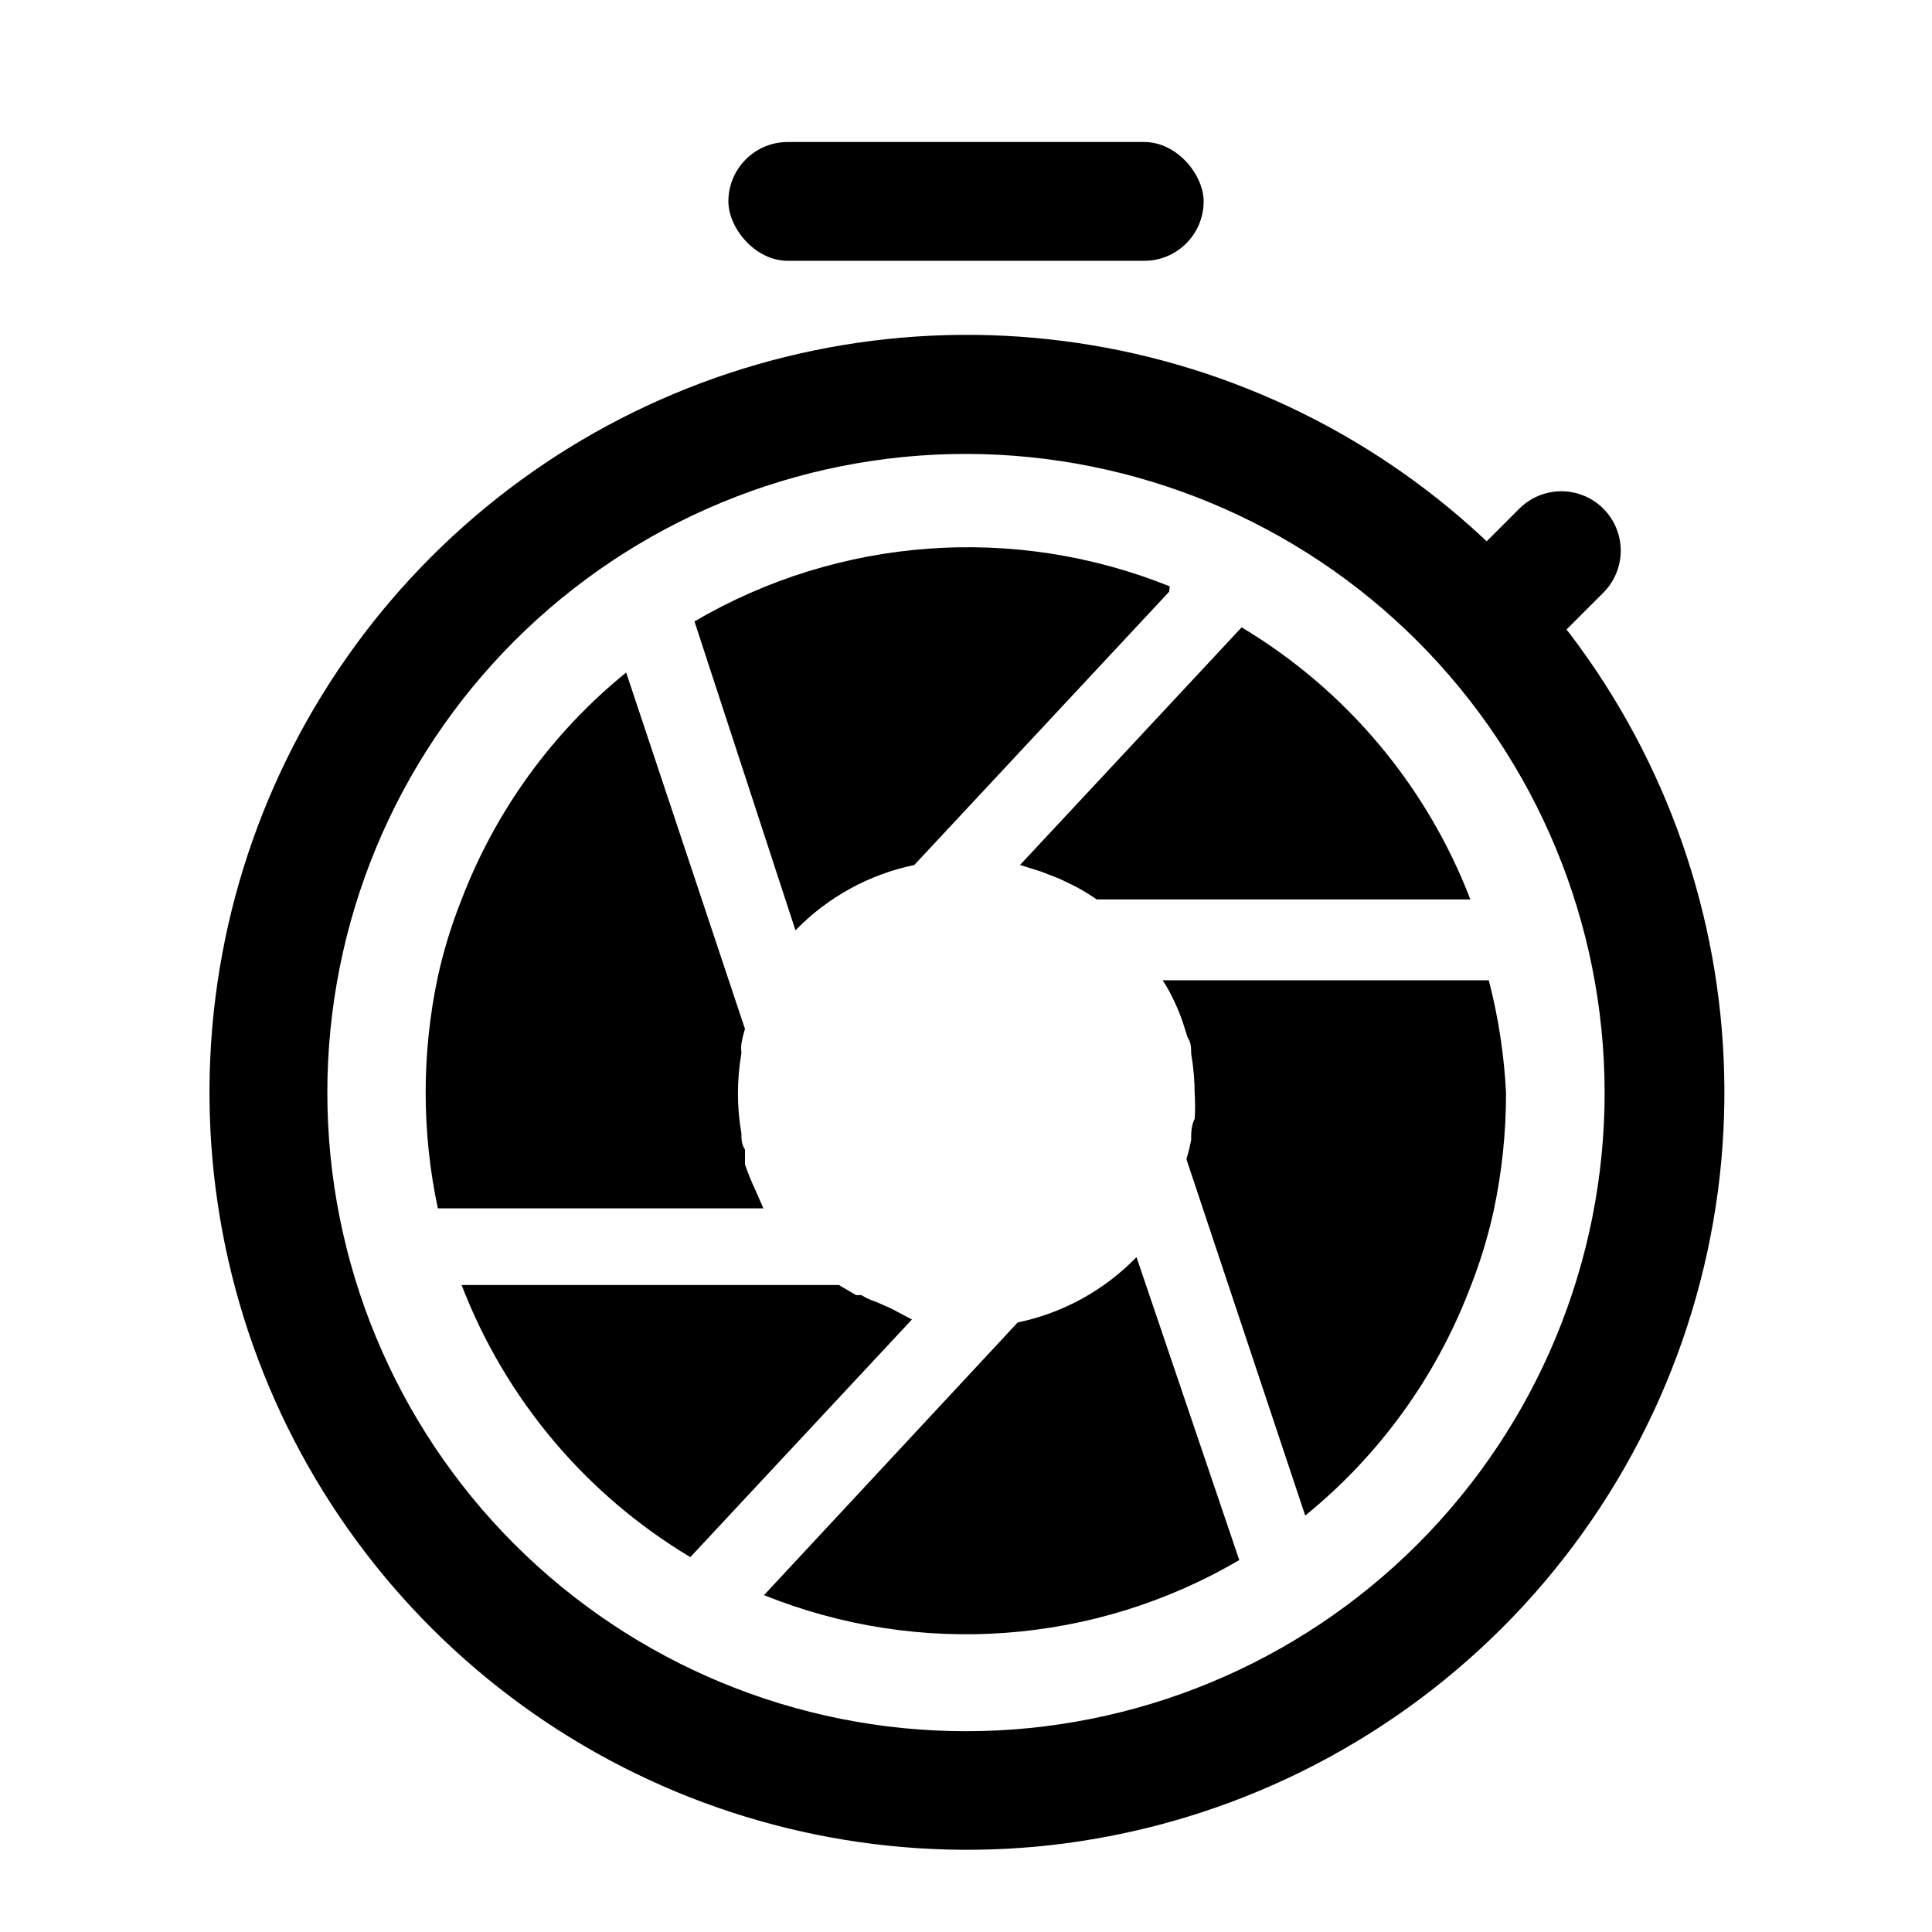 <?xml version="1.0" encoding="UTF-8"?>
<!-- Uploaded to: ICON Repo, www.iconrepo.com, Generator: ICON Repo Mixer Tools -->
<svg fill="#000000" width="800px" height="800px" version="1.1" viewBox="144 144 512 512" xmlns="http://www.w3.org/2000/svg">
 <g>
  <path d="m533.66 382.36h-99.027c-1.91-1.34-3.91-2.551-5.984-3.621l-3.938-1.891-4.879-1.891-5.512-1.73 58.727-62.977v0.004c27.699 16.582 49.039 41.969 60.613 72.105z"/>
  <path d="m385.67 493.68-58.727 62.977c-27.699-16.582-49.039-41.973-60.613-72.109h99.977l4.566 2.676h1.418-0.004c1.176 0.742 2.449 1.324 3.777 1.734l3.938 1.73z"/>
  <path d="m346.31 464.23h-86.277c-4.305-20.242-4.305-41.16 0-61.402 1.539-6.981 3.644-13.828 6.297-20.469 9.008-23.523 24.051-44.266 43.609-60.141l31.488 94.465c-0.41 1.285-0.727 2.602-0.945 3.938-0.09 0.836-0.09 1.68 0 2.516-1.227 7.031-1.227 14.223 0 21.258 0 1.418 0 2.832 0.945 4.25v3.938-0.004c0.773 2.254 1.664 4.461 2.676 6.613z"/>
  <path d="m453.84 300.81-67.543 72.422c-11.992 2.492-22.961 8.527-31.488 17.316l-26.766-81.867c38.281-22.434 84.797-25.863 125.95-9.289z"/>
  <path d="m472.42 557.44c-38.281 22.434-84.797 25.863-125.95 9.289l67.227-72.266c11.992-2.492 22.961-8.523 31.488-17.316z"/>
  <path d="m543.11 433.54c0.023 10.582-1.086 21.137-3.309 31.484-1.539 6.984-3.644 13.828-6.297 20.469-9.008 23.527-24.051 44.27-43.609 60.145l-31.488-94.465c0.512-1.656 0.93-3.34 1.258-5.039 0-1.891 0-3.777 0.945-5.668 0.137-2.148 0.137-4.305 0-6.457-0.016-3.641-0.328-7.273-0.945-10.863 0-1.418 0-2.832-0.945-4.25l-1.258-3.938v0.004c-0.781-2.324-1.727-4.586-2.836-6.773-0.738-1.523-1.578-2.996-2.519-4.406h86.438c2.527 9.738 4.055 19.707 4.566 29.758z"/>
  <path d="m426.13 632.54c-41.562 5.402-83.777-2.34-120.72-22.145-36.941-19.805-66.758-50.676-85.266-88.281-18.508-37.605-24.777-80.066-17.934-121.42 6.844-41.352 26.461-79.523 56.098-109.16 29.641-29.641 67.812-49.258 109.16-56.102 41.352-6.844 83.809-0.574 121.42 17.934 37.605 18.508 68.477 48.324 88.281 85.266 19.801 36.941 27.547 79.156 22.141 120.72-5.762 43.91-25.859 84.688-57.176 116s-72.098 51.418-116.01 57.18zm-26.133-368.25c-44.891 0-87.938 17.832-119.68 49.57-31.738 31.742-49.57 74.789-49.57 119.68 0 44.887 17.832 87.934 49.57 119.68 31.742 31.738 74.789 49.57 119.68 49.57 44.887 0 87.934-17.832 119.68-49.57 31.738-31.742 49.57-74.789 49.57-119.68-0.039-44.875-17.887-87.902-49.617-119.63-31.73-31.73-74.754-49.574-119.63-49.617z"/>
  <path d="m352.77 181.63h94.465c8.695 0 15.742 8.695 15.742 15.742 0 8.695-7.051 15.742-15.742 15.742h-94.465c-8.695 0-15.742-8.695-15.742-15.742 0-8.695 7.051-15.742 15.742-15.742z"/>
  <path d="m568.9 278.8c2.953 2.949 4.613 6.957 4.613 11.133 0 4.172-1.66 8.18-4.613 11.129l-11.133 11.133-22.266-22.262 11.133-11.133c2.953-2.953 6.957-4.613 11.133-4.613s8.18 1.66 11.133 4.613z"/>
 </g>
</svg>